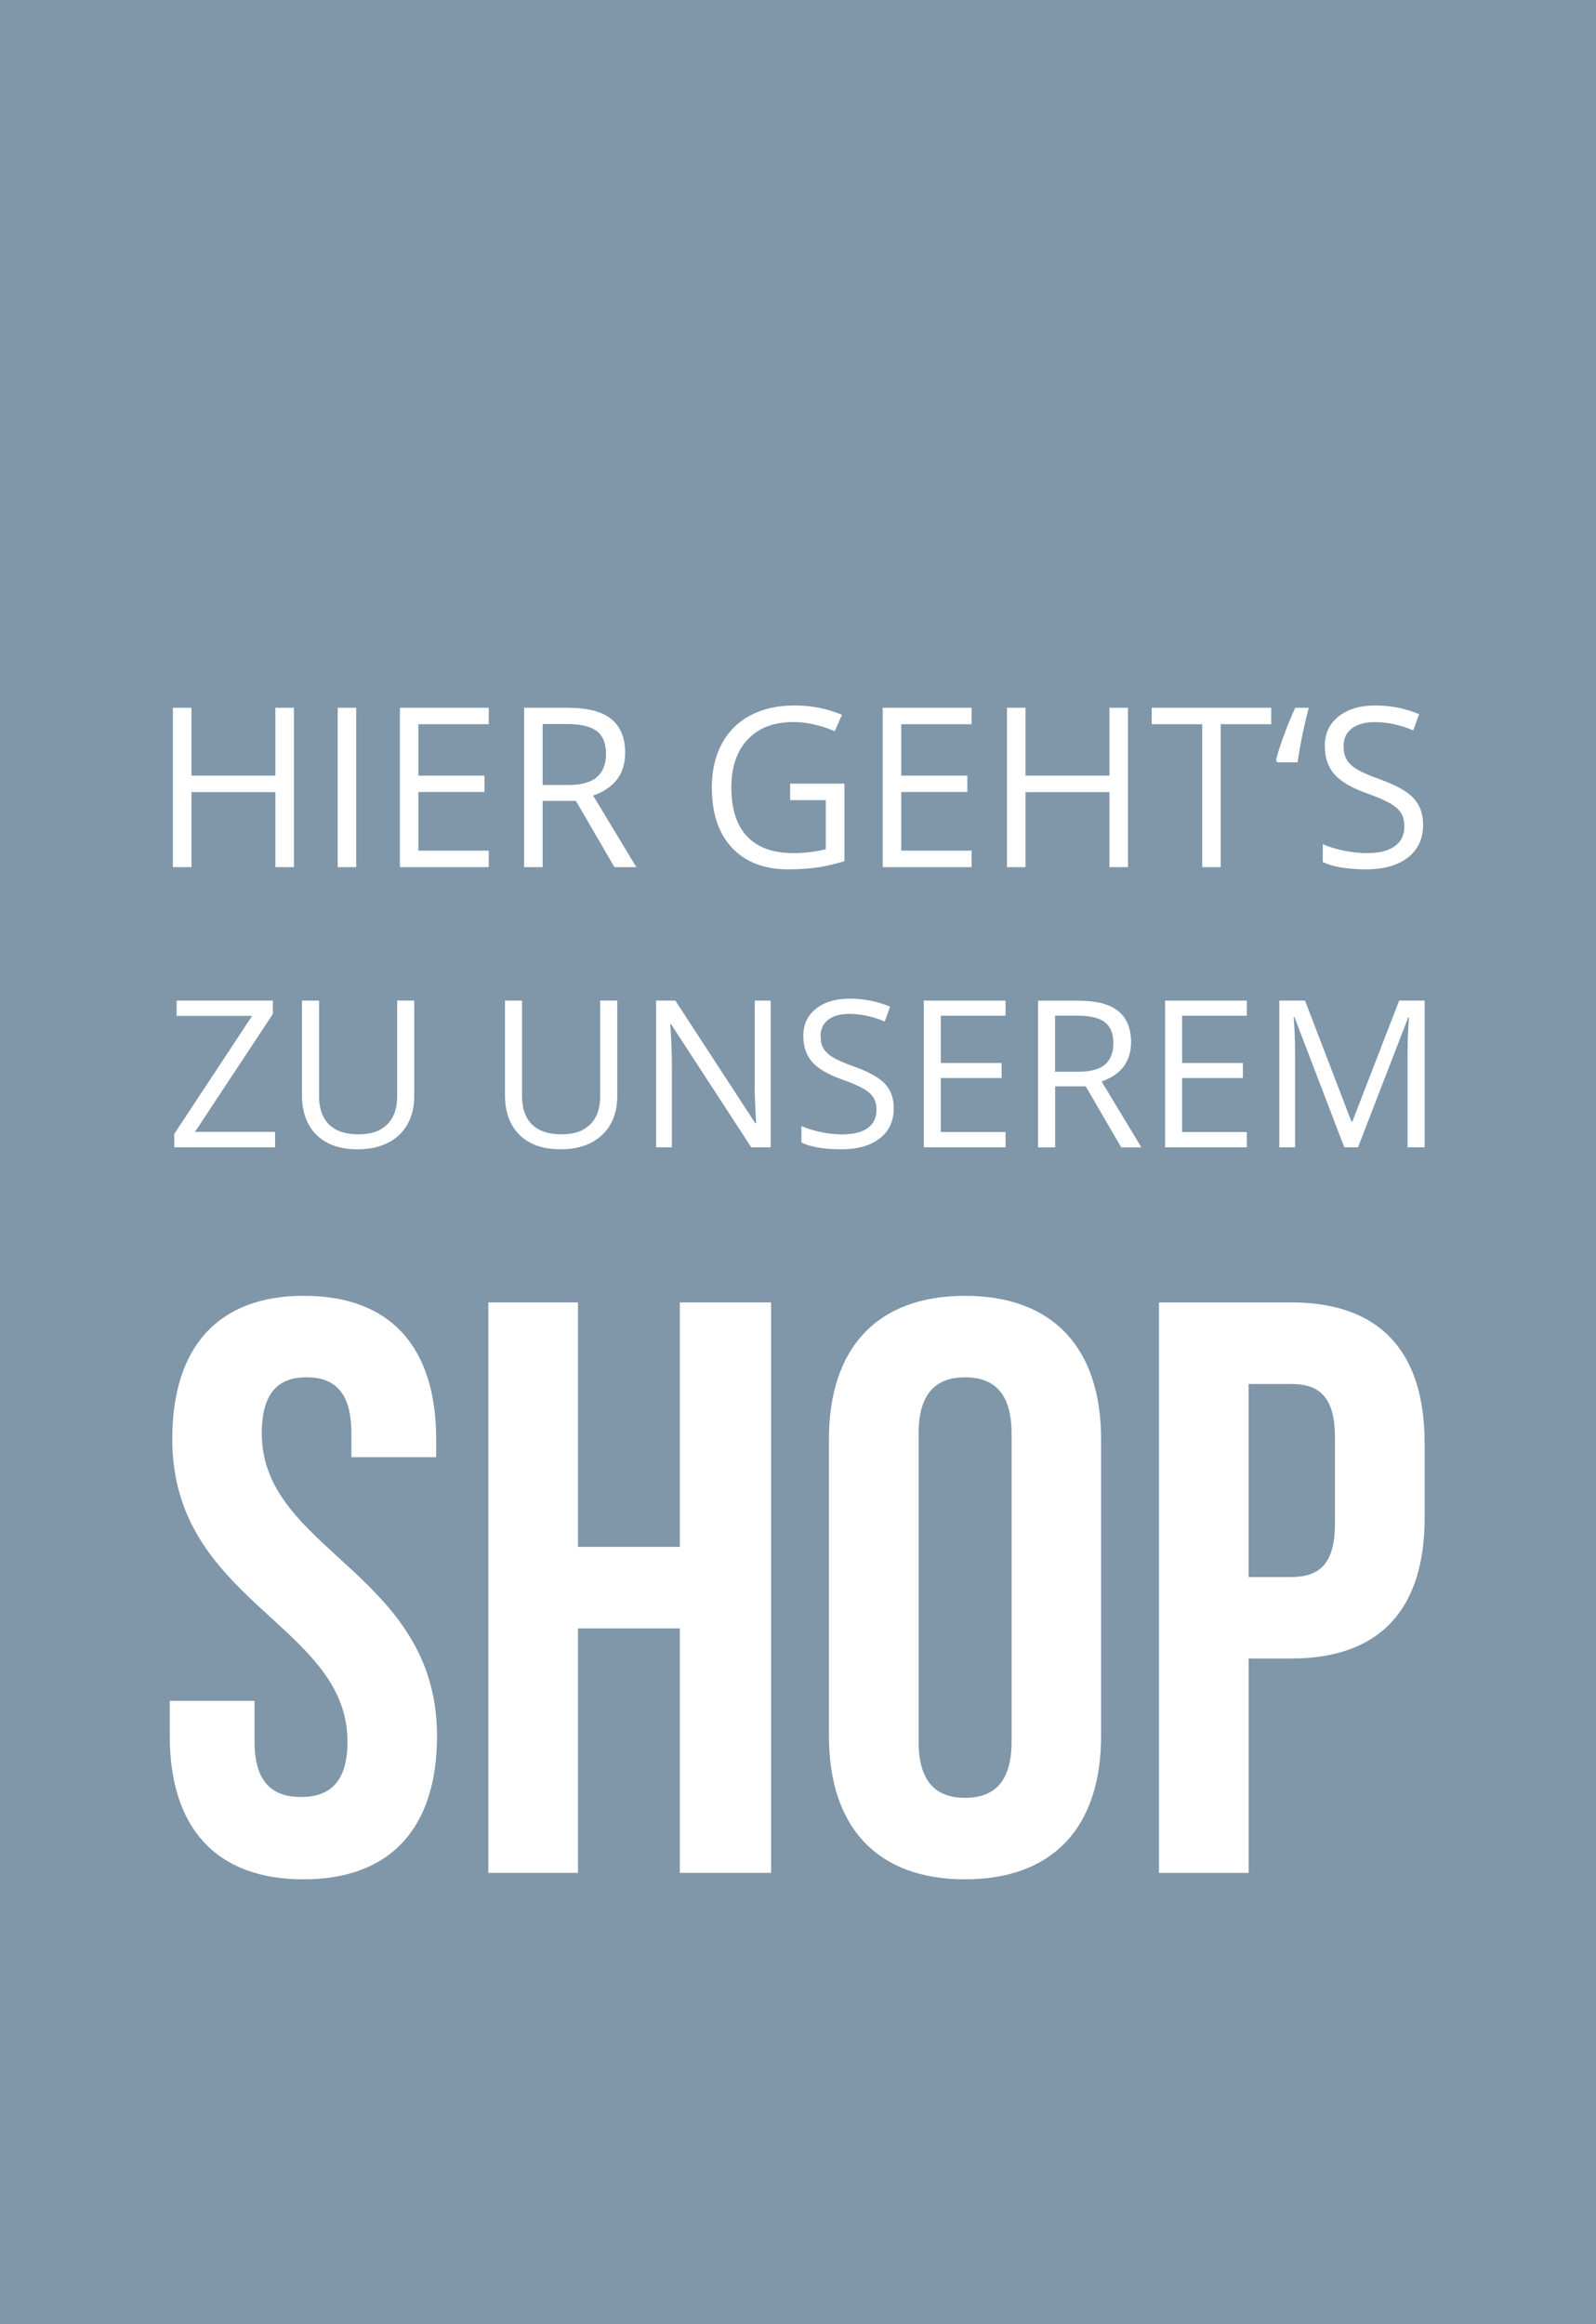 <?xml version="1.0" encoding="UTF-8"?><svg id="Ebene_1" xmlns="http://www.w3.org/2000/svg" viewBox="0 0 228 332"><defs><style>.cls-1{fill:#fff;}.cls-2{fill:#8096a9;}</style></defs><rect class="cls-2" width="228" height="332"/><g><g><path class="cls-1" d="M41.99,123.87h-2.65v-10.72h-11.99v10.72h-2.65v-22.77h2.65v9.69h11.99v-9.69h2.65v22.77Z"/><path class="cls-1" d="M48.24,123.87v-22.77h2.65v22.77h-2.65Z"/><path class="cls-1" d="M69.82,123.87h-12.69v-22.77h12.69v2.35h-10.05v7.34h9.44v2.34h-9.44v8.38h10.05v2.37Z"/><path class="cls-1" d="M77.52,114.4v9.47h-2.65v-22.77h6.25c2.79,0,4.86,.53,6.19,1.6,1.33,1.07,2,2.68,2,4.83,0,3.01-1.53,5.05-4.58,6.11l6.18,10.23h-3.13l-5.51-9.47h-4.75Zm0-2.27h3.63c1.87,0,3.24-.37,4.11-1.11,.87-.74,1.31-1.86,1.31-3.34s-.44-2.59-1.33-3.26c-.89-.66-2.31-1-4.28-1h-3.44v8.71Z"/><path class="cls-1" d="M112.89,111.94h7.74v11.07c-1.21,.38-2.43,.68-3.68,.87s-2.69,.3-4.33,.3c-3.45,0-6.13-1.03-8.05-3.08-1.92-2.05-2.88-4.92-2.88-8.62,0-2.37,.47-4.44,1.42-6.22,.95-1.78,2.32-3.14,4.1-4.08s3.88-1.41,6.28-1.41,4.69,.45,6.79,1.34l-1.03,2.34c-2.06-.87-4.03-1.31-5.93-1.31-2.77,0-4.94,.83-6.5,2.48-1.56,1.65-2.34,3.94-2.34,6.87,0,3.07,.75,5.41,2.25,6.99,1.5,1.59,3.7,2.38,6.61,2.38,1.58,0,3.12-.18,4.63-.55v-7.01h-5.09v-2.37Z"/><path class="cls-1" d="M138.8,123.87h-12.7v-22.77h12.7v2.35h-10.05v7.34h9.44v2.34h-9.44v8.38h10.05v2.37Z"/><path class="cls-1" d="M161.14,123.87h-2.65v-10.72h-11.99v10.72h-2.65v-22.77h2.65v9.69h11.99v-9.69h2.65v22.77Z"/><path class="cls-1" d="M174.39,123.87h-2.65v-20.42h-7.21v-2.35h17.07v2.35h-7.21v20.42Z"/><path class="cls-1" d="M182.48,108.9l-.19-.34c.23-.93,.6-2.1,1.11-3.49,.51-1.39,1.05-2.72,1.64-3.97h1.92c-.69,2.64-1.22,5.24-1.6,7.8h-2.87Z"/><path class="cls-1" d="M203.3,117.81c0,2-.73,3.57-2.18,4.69s-3.43,1.68-5.92,1.68c-2.7,0-4.78-.35-6.23-1.04v-2.55c.93,.39,1.95,.71,3.05,.93s2.19,.34,3.27,.34c1.76,0,3.09-.33,3.99-1,.89-.67,1.34-1.6,1.34-2.8,0-.79-.16-1.44-.48-1.94-.32-.5-.85-.97-1.59-1.39s-1.87-.91-3.39-1.45c-2.12-.76-3.63-1.66-4.54-2.69-.91-1.04-1.36-2.39-1.36-4.07,0-1.75,.66-3.15,1.98-4.19,1.32-1.04,3.06-1.56,5.23-1.56s4.35,.42,6.25,1.25l-.83,2.31c-1.88-.79-3.71-1.18-5.48-1.18-1.4,0-2.5,.3-3.29,.9-.79,.6-1.18,1.44-1.18,2.51,0,.79,.15,1.44,.44,1.94,.29,.5,.78,.97,1.47,1.39s1.75,.89,3.17,1.39c2.39,.85,4.03,1.77,4.93,2.74,.9,.98,1.35,2.24,1.35,3.8Z"/></g><g><path class="cls-1" d="M39.3,163.89h-14.41v-1.91l11.12-16.86h-10.78v-2.19h13.75v1.91l-11.12,16.84h11.44v2.21Z"/><path class="cls-1" d="M59.18,142.93v13.56c0,2.39-.72,4.27-2.16,5.63s-3.43,2.05-5.95,2.05-4.47-.69-5.86-2.06c-1.38-1.38-2.07-3.27-2.07-5.68v-13.5h2.44v13.67c0,1.75,.48,3.09,1.43,4.03,.96,.94,2.36,1.4,4.21,1.4s3.13-.47,4.09-1.41c.96-.94,1.43-2.29,1.43-4.05v-13.65h2.44Z"/><path class="cls-1" d="M88.18,142.93v13.56c0,2.39-.72,4.27-2.16,5.63s-3.43,2.05-5.95,2.05-4.47-.69-5.86-2.06c-1.38-1.38-2.07-3.27-2.07-5.68v-13.5h2.44v13.67c0,1.75,.48,3.09,1.43,4.03,.96,.94,2.36,1.4,4.21,1.4s3.13-.47,4.09-1.41c.96-.94,1.43-2.29,1.43-4.05v-13.65h2.44Z"/><path class="cls-1" d="M110.1,163.89h-2.78l-11.45-17.59h-.12c.15,2.06,.23,3.96,.23,5.68v11.91h-2.25v-20.96h2.75l11.42,17.52h.12c-.02-.26-.06-1.09-.13-2.49-.07-1.4-.09-2.4-.07-3v-12.03h2.28v20.96Z"/><path class="cls-1" d="M127.68,158.31c0,1.84-.67,3.28-2.01,4.31-1.34,1.03-3.15,1.55-5.45,1.55-2.49,0-4.4-.32-5.73-.96v-2.35c.86,.36,1.8,.65,2.81,.86,1.01,.21,2.02,.32,3.01,.32,1.62,0,2.85-.31,3.67-.92,.82-.62,1.23-1.47,1.23-2.57,0-.73-.15-1.32-.44-1.78-.29-.46-.78-.89-1.46-1.28-.68-.39-1.72-.84-3.12-1.33-1.95-.7-3.34-1.52-4.18-2.48-.84-.96-1.25-2.2-1.25-3.74,0-1.61,.61-2.9,1.82-3.86,1.21-.96,2.82-1.43,4.82-1.43s4,.38,5.75,1.15l-.76,2.12c-1.73-.73-3.41-1.09-5.05-1.09-1.29,0-2.3,.28-3.02,.83s-1.09,1.32-1.09,2.31c0,.73,.13,1.32,.4,1.78,.27,.46,.72,.89,1.35,1.28s1.61,.81,2.92,1.28c2.2,.78,3.71,1.62,4.54,2.52,.83,.9,1.24,2.06,1.24,3.5Z"/><path class="cls-1" d="M143.65,163.89h-11.68v-20.96h11.68v2.16h-9.25v6.75h8.69v2.15h-8.69v7.71h9.25v2.18Z"/><path class="cls-1" d="M150.73,155.18v8.72h-2.44v-20.96h5.75c2.57,0,4.47,.49,5.7,1.48,1.23,.98,1.84,2.47,1.84,4.44,0,2.77-1.4,4.64-4.21,5.62l5.69,9.42h-2.88l-5.07-8.72h-4.37Zm0-2.09h3.34c1.72,0,2.98-.34,3.78-1.02s1.2-1.71,1.2-3.07-.41-2.38-1.23-3c-.82-.61-2.13-.92-3.93-.92h-3.17v8.01Z"/><path class="cls-1" d="M178.12,163.89h-11.68v-20.96h11.68v2.16h-9.25v6.75h8.69v2.15h-8.69v7.71h9.25v2.18Z"/><path class="cls-1" d="M192.04,163.89l-7.11-18.58h-.12c.13,1.47,.2,3.22,.2,5.25v13.33h-2.25v-20.96h3.67l6.64,17.29h.12l6.69-17.29h3.64v20.96h-2.44v-13.5c0-1.55,.07-3.23,.2-5.05h-.11l-7.17,18.55h-1.96Z"/></g><g><path class="cls-1" d="M43.45,185.1c12.46,0,18.86,7.45,18.86,20.49v2.56h-12.11v-3.38c0-5.82-2.33-8.03-6.4-8.03s-6.4,2.21-6.4,8.03c0,16.76,25.03,19.91,25.03,43.19,0,13.04-6.52,20.49-19.09,20.49s-19.09-7.45-19.09-20.49v-5.01h12.11v5.82c0,5.82,2.56,7.92,6.64,7.92s6.64-2.1,6.64-7.92c0-16.76-25.03-19.91-25.03-43.19,0-13.04,6.4-20.49,18.86-20.49Z"/><path class="cls-1" d="M82.57,267.53h-12.81v-81.49h12.81v34.92h14.55v-34.92h13.04v81.49h-13.04v-34.92h-14.55v34.92Z"/><path class="cls-1" d="M118.42,205.59c0-13.04,6.87-20.49,19.44-20.49s19.44,7.45,19.44,20.49v42.37c0,13.04-6.87,20.49-19.44,20.49s-19.44-7.45-19.44-20.49v-42.37Zm12.81,43.19c0,5.82,2.56,8.03,6.64,8.03s6.64-2.21,6.64-8.03v-44.01c0-5.82-2.56-8.03-6.64-8.03s-6.64,2.21-6.64,8.03v44.01Z"/><path class="cls-1" d="M203.52,206.18v10.59c0,13.04-6.29,20.14-19.09,20.14h-6.05v30.62h-12.81v-81.49h18.86c12.81,0,19.09,7.1,19.09,20.14Zm-25.15-8.5v27.59h6.05c4.07,0,6.29-1.86,6.29-7.68v-12.22c0-5.82-2.21-7.68-6.29-7.68h-6.05Z"/></g></g></svg>